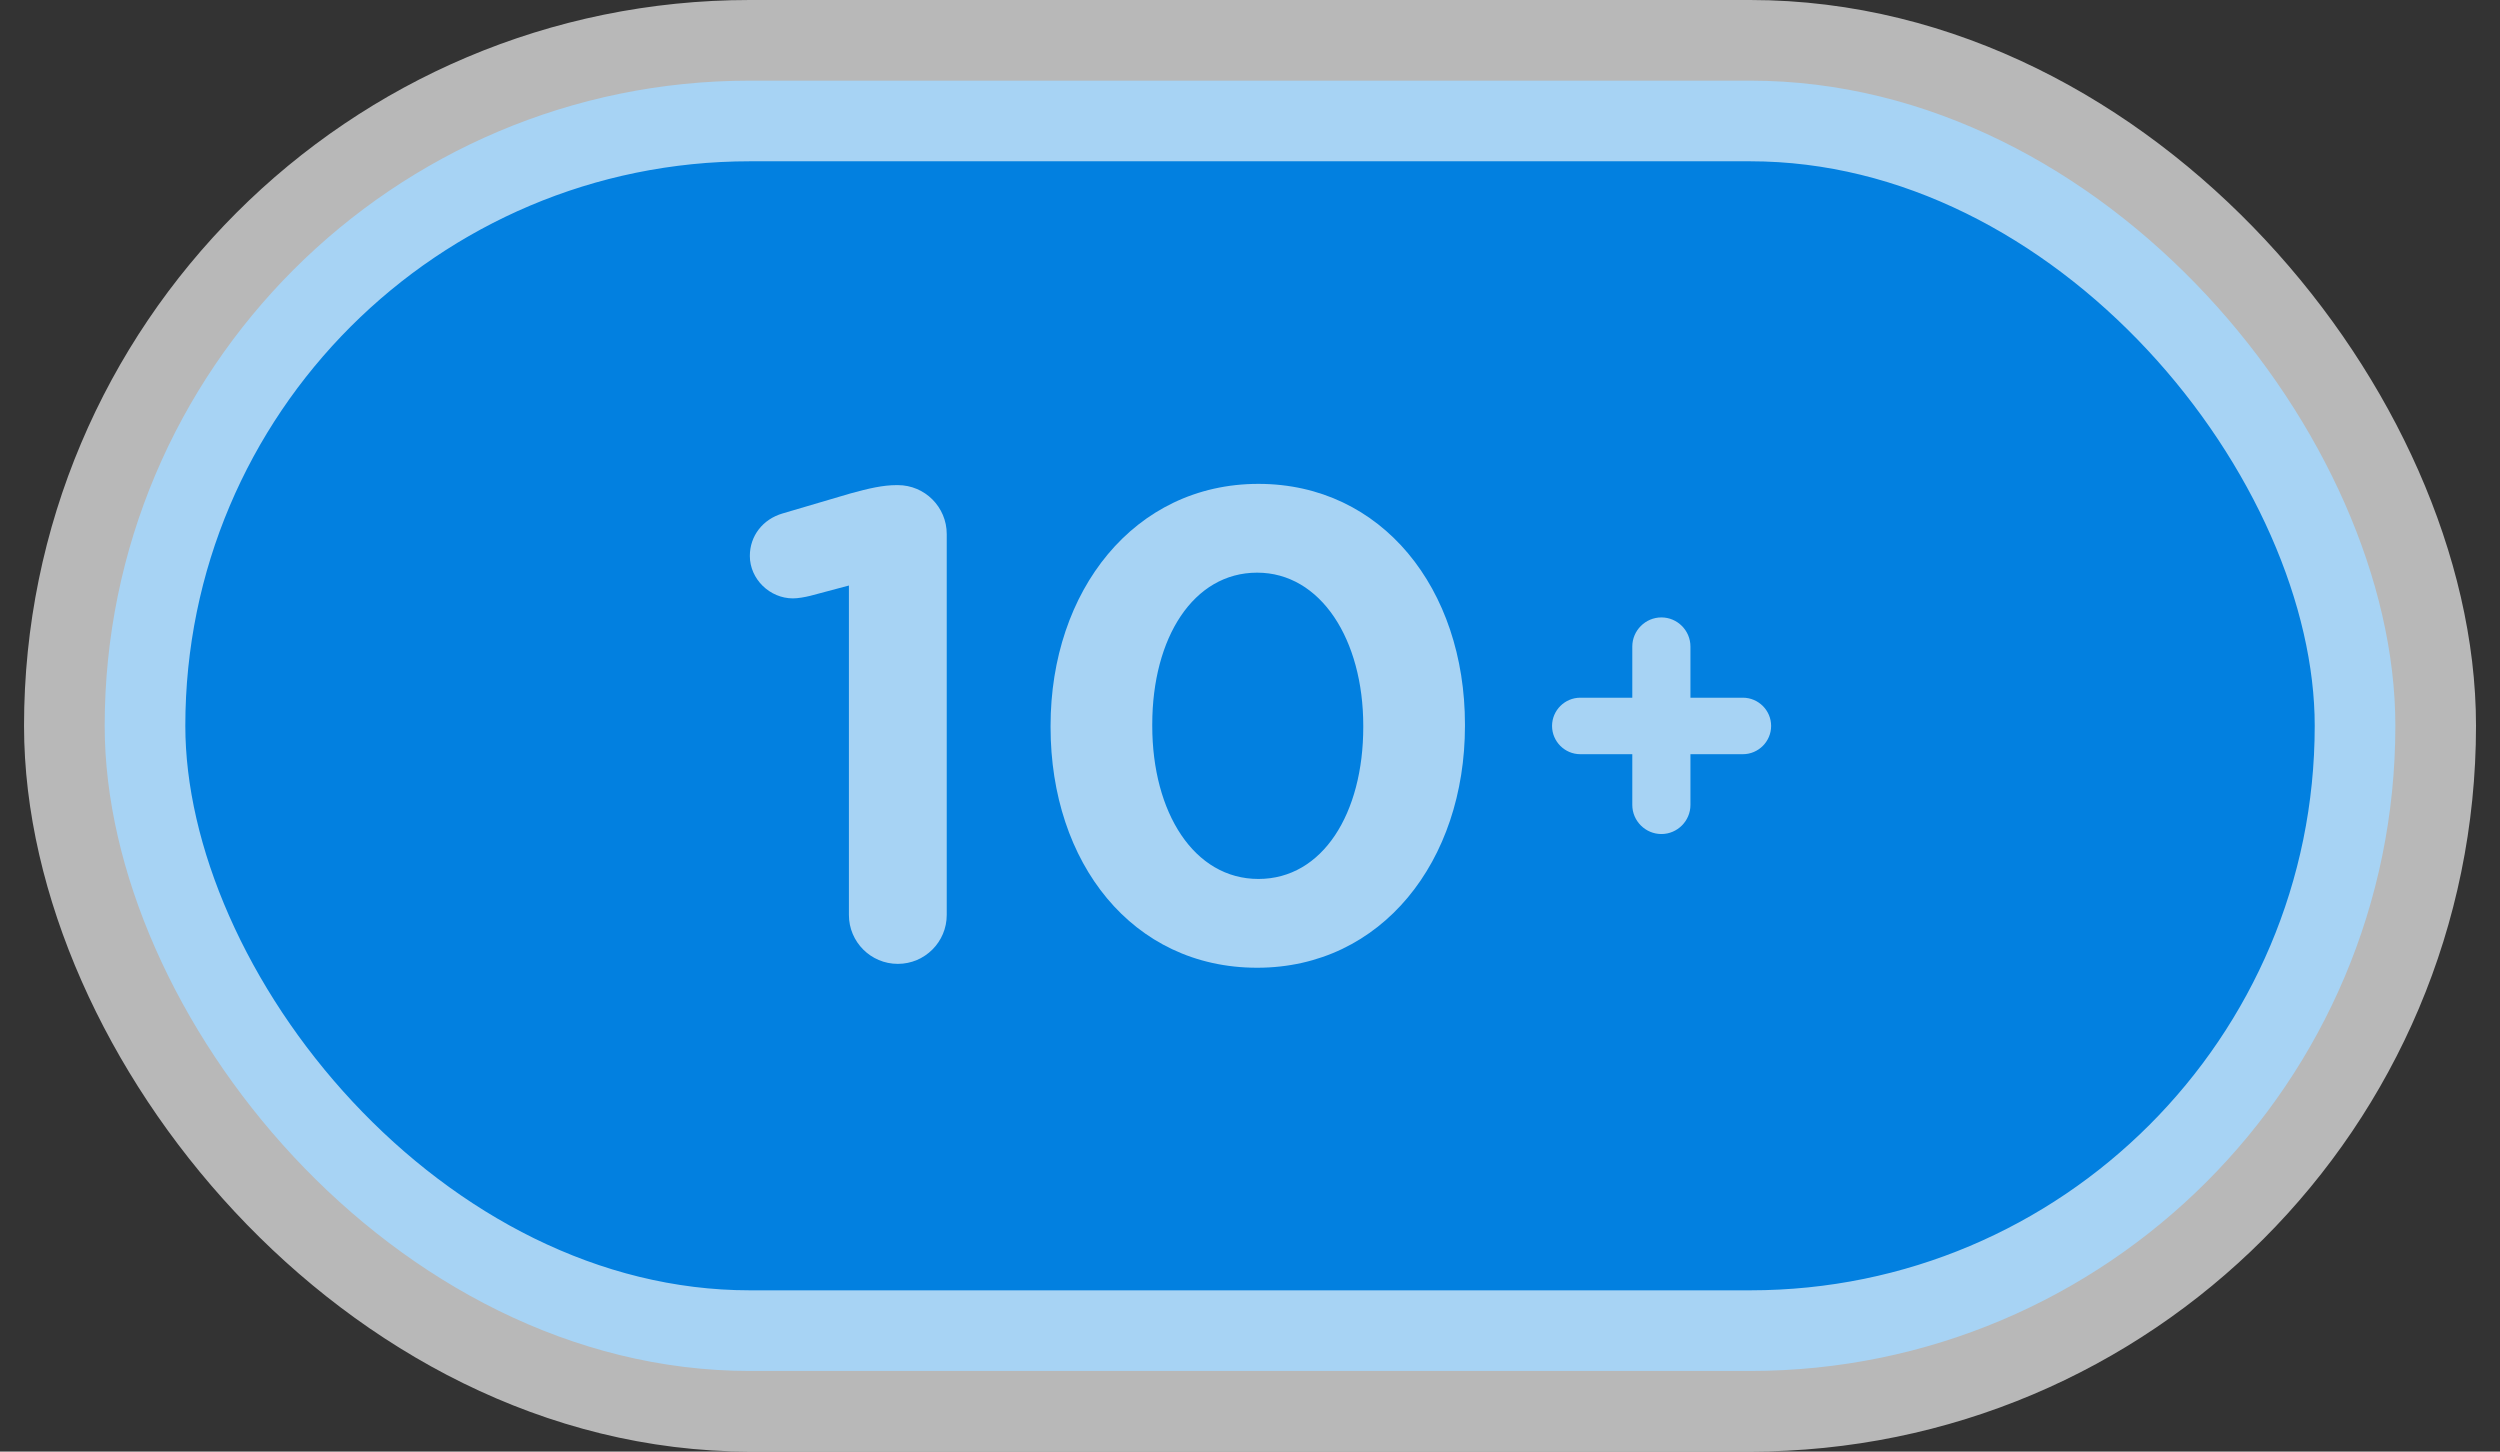 <svg width="62" height="36" viewBox="0 0 62 36" fill="none" xmlns="http://www.w3.org/2000/svg">
<rect x="0" y="0" width="62" height="36" fill="#333333" stroke="none"/>
<g id="age-range">
<rect id="Rectangle" x="2.596" y="2" width="56.809" height="32" rx="16" fill="#0280E0" stroke="white" stroke-opacity="0.65" stroke-width="4"/>
<g id="10+">
<g id="10">
<path id="Vector" d="M31.177 24C28.081 24 26.054 21.399 26.054 18.032V18C26.054 14.649 28.129 12 31.209 12C34.272 12 36.331 14.601 36.331 17.968V18C36.331 21.351 34.272 24 31.177 24ZM31.209 21.798C32.804 21.798 33.809 20.17 33.809 18.032V18C33.809 15.862 32.756 14.202 31.177 14.202C29.597 14.202 28.576 15.814 28.576 17.968V18C28.576 20.154 29.613 21.798 31.209 21.798Z" fill="white" fill-opacity="0.65"/>
<path id="Vector_2" d="M21.053 22.691V14.521L20.096 14.776C19.968 14.808 19.793 14.84 19.665 14.84C19.09 14.84 18.596 14.361 18.596 13.787C18.596 13.292 18.915 12.877 19.41 12.733L21.085 12.239C21.548 12.111 21.899 12.031 22.234 12.031H22.266C22.936 12.031 23.479 12.574 23.479 13.244V22.691C23.479 23.361 22.936 23.904 22.266 23.904C21.596 23.904 21.053 23.361 21.053 22.691Z" fill="white" fill-opacity="0.65"/>
</g>
<path id="+" d="M40.481 19.963V18.704H39.192C38.806 18.704 38.491 18.389 38.491 18.003C38.491 17.618 38.806 17.303 39.192 17.303H40.481V16.034C40.481 15.637 40.806 15.312 41.203 15.312C41.599 15.312 41.923 15.637 41.923 16.034V17.303H43.223C43.609 17.303 43.924 17.618 43.924 18.003C43.924 18.389 43.609 18.704 43.223 18.704H41.923V19.963C41.923 20.359 41.599 20.684 41.203 20.684C40.806 20.684 40.481 20.359 40.481 19.963Z" fill="white" fill-opacity="0.65"/>
</g>
</g>
</svg>
